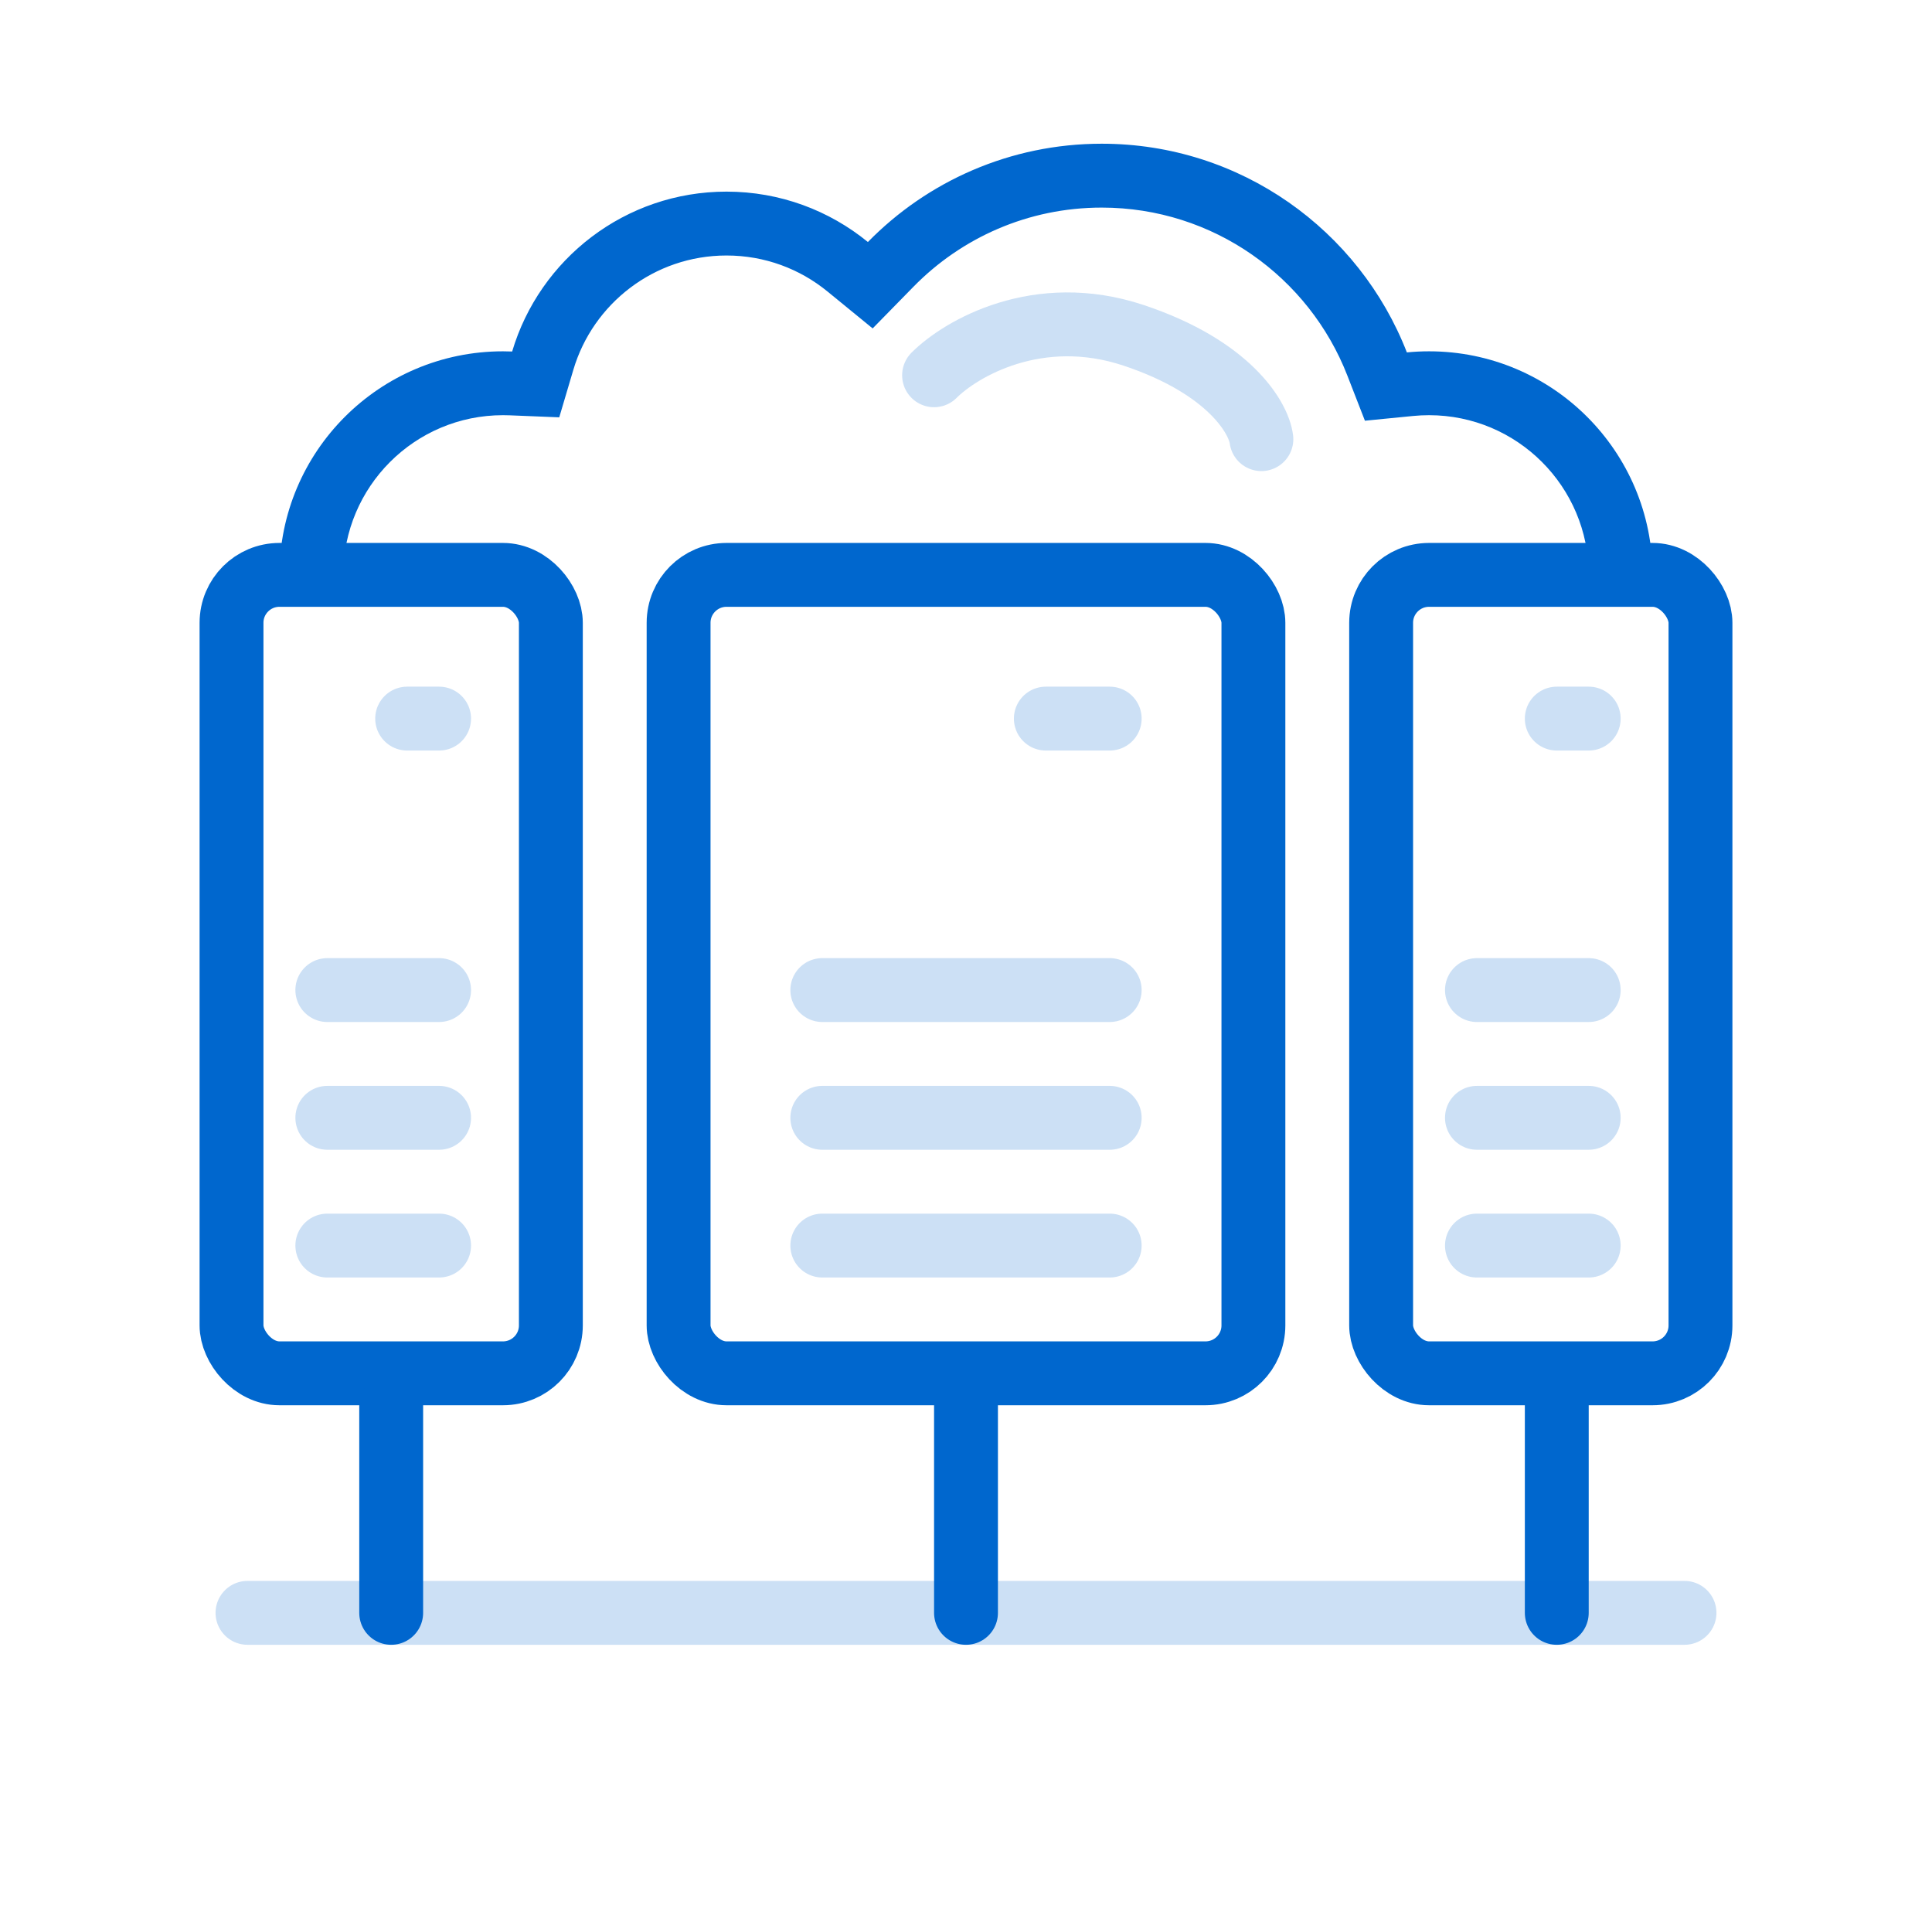 <svg width="121" height="120" viewBox="0 0 121 120" fill="none" xmlns="http://www.w3.org/2000/svg">
<rect x="14.5" y="36" width="20" height="50" rx="3" stroke="#0067CE" stroke-width="4"/>
<rect x="86.5" y="36" width="20" height="50" rx="3" stroke="#0067CE" stroke-width="4"/>
<rect x="42.5" y="36" width="36" height="50" rx="3" stroke="#0067CE" stroke-width="4"/>
<path d="M51.5 62H69.5" stroke="#0067CE" stroke-opacity="0.2" stroke-width="4" stroke-linecap="round"/>
<path d="M92.5 62H99.5" stroke="#0067CE" stroke-opacity="0.2" stroke-width="4" stroke-linecap="round"/>
<path d="M20.5 62H27.5" stroke="#0067CE" stroke-opacity="0.2" stroke-width="4" stroke-linecap="round"/>
<path d="M65.5 45L69.5 45" stroke="#0067CE" stroke-opacity="0.2" stroke-width="4" stroke-linecap="round"/>
<path d="M97.5 45L99.5 45" stroke="#0067CE" stroke-opacity="0.2" stroke-width="4" stroke-linecap="round"/>
<path d="M25.5 45L27.5 45" stroke="#0067CE" stroke-opacity="0.2" stroke-width="4" stroke-linecap="round"/>
<path d="M51.5 70H69.5" stroke="#0067CE" stroke-opacity="0.2" stroke-width="4" stroke-linecap="round"/>
<path d="M92.5 70H99.5" stroke="#0067CE" stroke-opacity="0.2" stroke-width="4" stroke-linecap="round"/>
<path d="M20.5 70H27.5" stroke="#0067CE" stroke-opacity="0.2" stroke-width="4" stroke-linecap="round"/>
<path d="M51.5 78H69.5" stroke="#0067CE" stroke-opacity="0.2" stroke-width="4" stroke-linecap="round"/>
<path d="M92.5 78H99.5" stroke="#0067CE" stroke-opacity="0.2" stroke-width="4" stroke-linecap="round"/>
<path d="M20.5 78H27.5" stroke="#0067CE" stroke-opacity="0.2" stroke-width="4" stroke-linecap="round"/>
<path d="M60.5 101L60.5 88" stroke="#0067CE" stroke-width="4" stroke-linecap="round"/>
<path d="M24.5 101L24.5 88" stroke="#0067CE" stroke-width="4" stroke-linecap="round"/>
<path d="M97.5 101L97.5 88" stroke="#0067CE" stroke-width="4" stroke-linecap="round"/>
<path d="M15.5 101H105.5" stroke="#0067CE" stroke-opacity="0.2" stroke-width="4" stroke-linecap="round"/>
<path fill-rule="evenodd" clip-rule="evenodd" d="M84.384 23.519L85.484 26.346L88.503 26.049C88.83 26.017 89.162 26 89.5 26C95.023 26 99.5 30.477 99.5 36C99.5 36.337 99.483 36.671 99.451 37H103.465C103.488 36.67 103.5 36.336 103.5 36C103.5 28.268 97.232 22 89.5 22C89.031 22 88.568 22.023 88.111 22.068C85.135 14.42 77.701 9 69 9C63.263 9 58.076 11.357 54.355 15.155C51.942 13.183 48.859 12 45.5 12C39.154 12 33.794 16.223 32.076 22.012C31.885 22.004 31.693 22 31.5 22C23.768 22 17.5 28.268 17.5 36C17.5 36.336 17.512 36.67 17.535 37H21.549C21.517 36.671 21.5 36.337 21.5 36C21.5 30.477 25.977 26 31.5 26C31.639 26 31.777 26.003 31.915 26.008L35.026 26.134L35.911 23.149C37.139 19.012 40.973 16 45.5 16C47.903 16 50.099 16.843 51.823 18.252L54.654 20.566L57.212 17.954C60.212 14.893 64.381 13 69 13C75.996 13 81.986 17.356 84.384 23.519Z" fill="#0067CE"/>
<path d="M58.5 23.5C60.167 21.833 65 19 71 21C77 23 78.833 26.167 79 27.5" stroke="#0067CE" stroke-opacity="0.2" stroke-width="4" stroke-linecap="round"/>
</svg>
